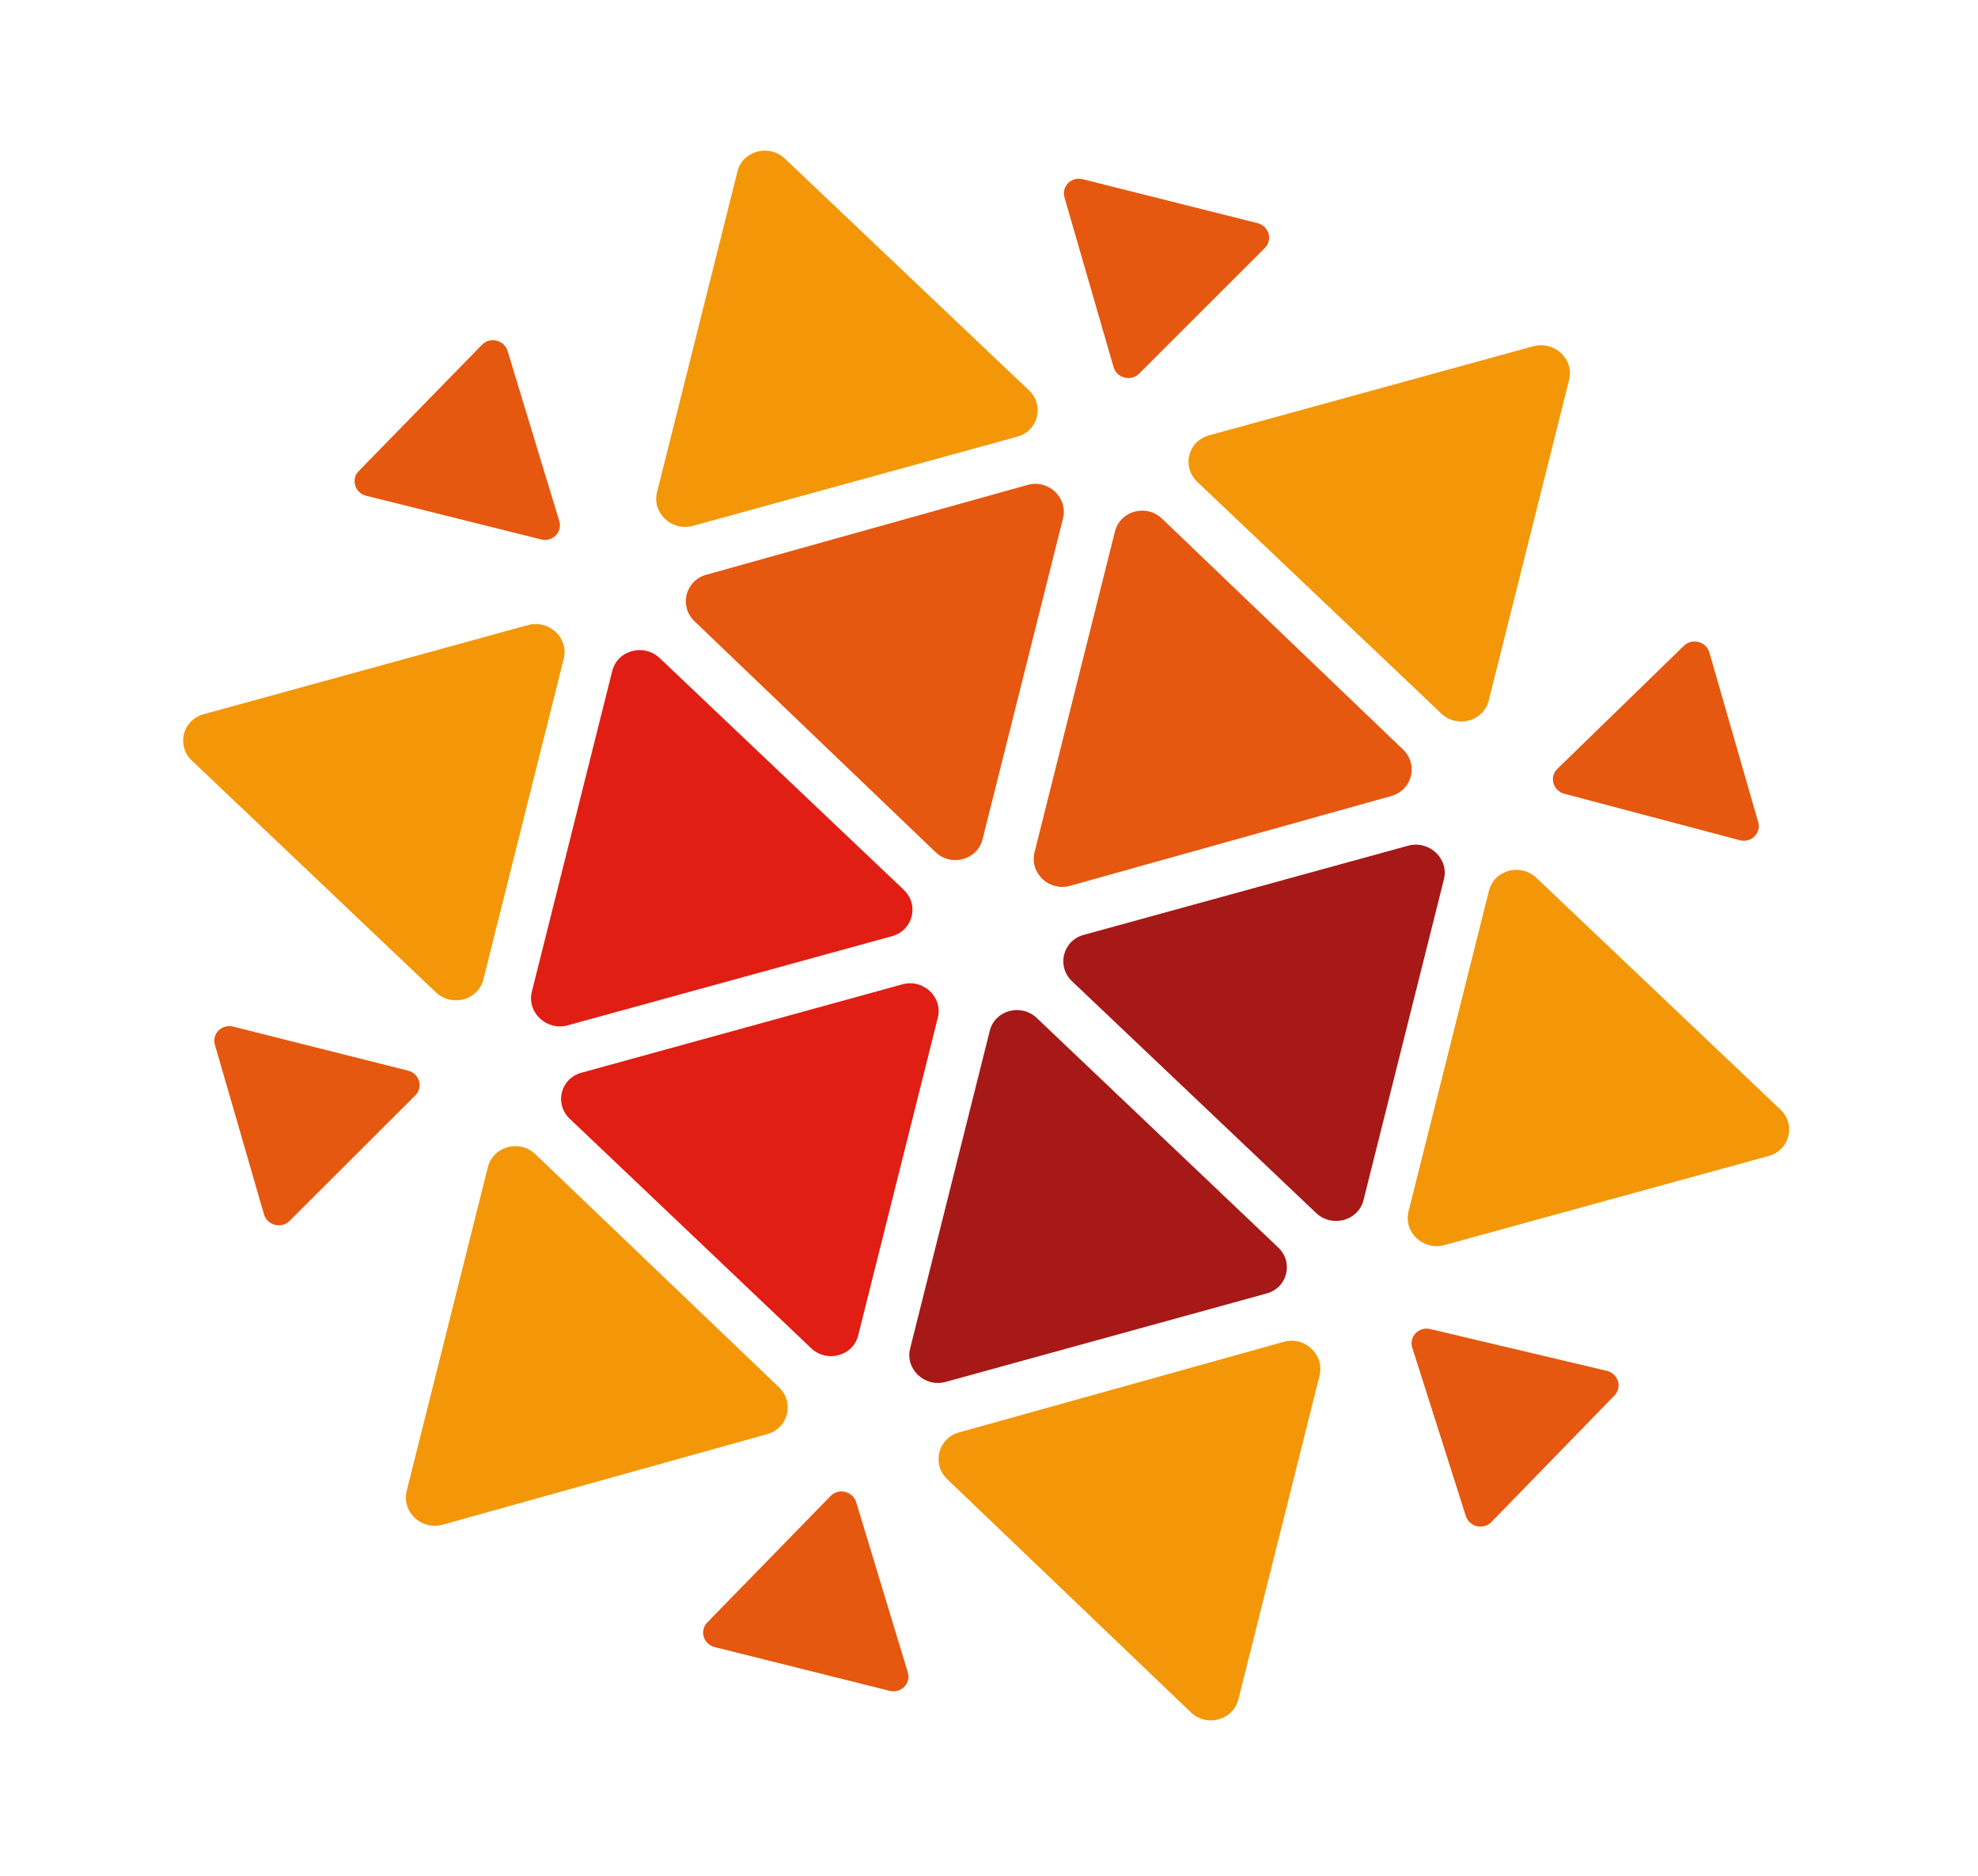 <?xml version="1.0" encoding="UTF-8"?> <svg xmlns="http://www.w3.org/2000/svg" width="116" height="110" viewBox="0 0 116 110" fill="none"><path d="M84.52 41.839L70.213 28.256C69.29 27.378 69.667 25.871 70.896 25.533L89.918 20.305C91.155 19.966 92.325 21.064 92.02 22.279L87.305 41.09C87 42.305 85.45 42.722 84.52 41.839Z" fill="#F39708"></path><path d="M41.41 33.708L60.262 28.437C61.488 28.094 62.643 29.189 62.339 30.404L57.623 49.214C57.319 50.43 55.783 50.851 54.864 49.97L40.727 36.43C39.813 35.556 40.191 34.048 41.41 33.708Z" fill="#E6570F"></path><path d="M74.285 75.853L55.455 81.04C54.231 81.377 53.072 80.288 53.374 79.085L58.047 60.442C58.349 59.238 59.884 58.825 60.804 59.7L74.961 73.156C75.876 74.025 75.502 75.518 74.285 75.853Z" fill="#A61917"></path><path d="M60.671 49.98L65.386 31.169C65.691 29.954 67.228 29.534 68.146 30.414L82.282 43.955C83.196 44.829 82.818 46.337 81.6 46.678L62.748 51.948C61.523 52.29 60.366 51.195 60.671 49.98Z" fill="#E6570F"></path><path d="M38.691 38.595L52.997 52.177C53.922 53.055 53.544 54.562 52.315 54.9L33.293 60.129C32.055 60.468 30.886 59.37 31.19 58.155L35.906 39.344C36.21 38.129 37.76 37.712 38.691 38.595Z" fill="#E11E14"></path><path d="M54.999 59.679L50.327 78.32C50.025 79.524 48.491 79.938 47.57 79.063L33.412 65.608C32.497 64.739 32.871 63.245 34.089 62.91L52.92 57.724C54.144 57.386 55.301 58.474 54.999 59.679Z" fill="#E11E14"></path><path d="M63.554 54.823L82.576 49.595C83.812 49.256 84.983 50.354 84.678 51.57L79.963 70.38C79.658 71.596 78.108 72.012 77.178 71.129L62.871 57.546C61.948 56.668 62.326 55.161 63.554 54.823Z" fill="#A61917"></path><path d="M59.656 25.609L40.634 30.838C39.397 31.178 38.228 30.079 38.532 28.865L43.248 10.054C43.552 8.838 45.101 8.422 46.032 9.305L60.339 22.886C61.264 23.765 60.886 25.272 59.656 25.609Z" fill="#F39708"></path><path d="M33.061 38.631L28.346 57.442C28.041 58.657 26.491 59.074 25.561 58.191L11.255 44.607C10.33 43.73 10.708 42.223 11.937 41.885L30.959 36.657C32.197 36.318 33.366 37.416 33.061 38.631Z" fill="#F39708"></path><path d="M31.398 67.687L45.684 81.354C46.606 82.237 46.225 83.758 44.995 84.101L25.951 89.415C24.712 89.76 23.545 88.654 23.852 87.428L28.61 68.448C28.917 67.222 30.468 66.798 31.398 67.687Z" fill="#F39708"></path><path d="M56.241 84.001L75.284 78.689C76.522 78.343 77.69 79.449 77.383 80.675L72.625 99.655C72.318 100.881 70.766 101.305 69.838 100.416L55.552 86.748C54.629 85.865 55.01 84.344 56.241 84.001Z" fill="#F39708"></path><path d="M82.604 71.043L87.32 52.231C87.624 51.016 89.173 50.6 90.104 51.482L104.412 65.065C105.335 65.943 104.958 67.45 103.729 67.788L84.706 73.016C83.47 73.356 82.3 72.258 82.604 71.043Z" fill="#F39708"></path><path d="M41.477 95.147L48.71 87.73C49.181 87.247 50.015 87.451 50.212 88.096L53.239 98.077C53.434 98.722 52.843 99.322 52.175 99.156L41.915 96.592C41.252 96.426 41.01 95.627 41.477 95.147ZM63.494 10.508L73.75 13.087C74.417 13.255 74.656 14.063 74.179 14.54L66.802 21.912C66.324 22.388 65.493 22.175 65.305 21.528L62.426 11.576C62.241 10.932 62.831 10.342 63.494 10.508Z" fill="#E6570F"></path><path d="M85.963 88.902L82.822 79.03C82.618 78.388 83.201 77.78 83.871 77.939L94.23 80.39C94.899 80.548 95.15 81.352 94.681 81.835L87.462 89.256C86.996 89.736 86.166 89.539 85.963 88.902ZM21.035 27.628L28.266 20.218C28.737 19.737 29.573 19.941 29.768 20.584L32.8 30.558C32.996 31.202 32.404 31.802 31.737 31.634L21.473 29.072C20.811 28.907 20.569 28.107 21.035 27.628Z" fill="#E6570F"></path><path d="M100.245 38.263L103.11 48.212C103.296 48.858 102.695 49.449 102.03 49.273L91.739 46.547C91.074 46.371 90.847 45.561 91.329 45.091L98.755 37.868C99.236 37.402 100.061 37.62 100.245 38.263ZM13.671 60.203L23.929 62.785C24.596 62.952 24.835 63.76 24.357 64.236L16.98 71.6C16.503 72.075 15.671 71.861 15.483 71.214L12.603 61.27C12.416 60.627 13.008 60.036 13.671 60.203Z" fill="#E6570F"></path></svg> 